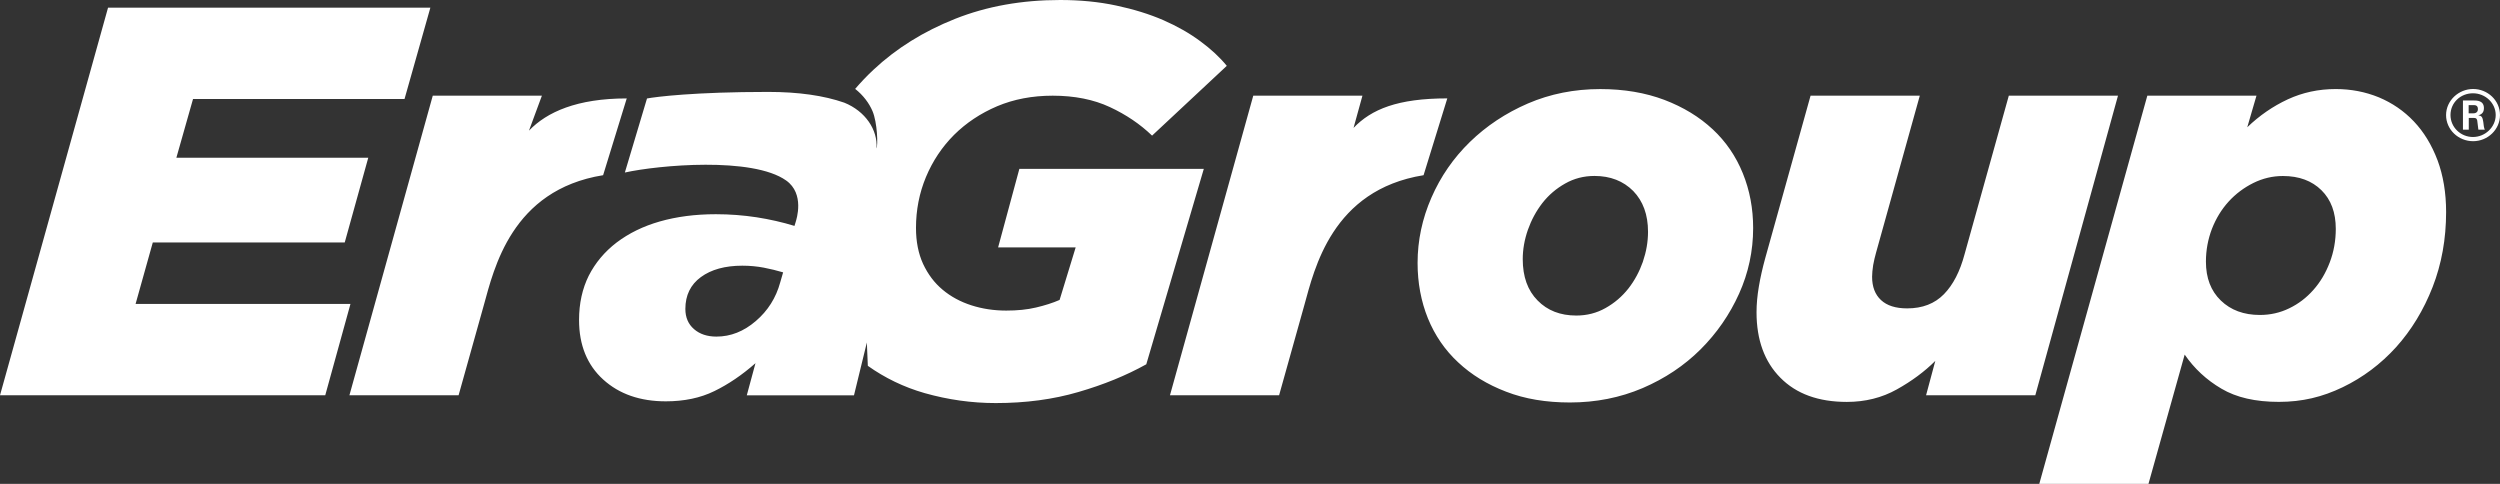<svg width="124" height="24" viewBox="0 0 124 24" fill="none" xmlns="http://www.w3.org/2000/svg">
<rect x="0" y="0" width="124" height="24" fill="#333333" stroke="none"/>
<g clip-path="url(#clip0_105_174)">
<path d="M50.561 8.373L49.506 12.272H53.353L52.556 14.877C52.213 15.026 51.823 15.15 51.389 15.252C50.952 15.357 50.454 15.405 49.907 15.405C49.298 15.405 48.72 15.317 48.182 15.144C47.64 14.97 47.163 14.713 46.756 14.372C46.347 14.032 46.027 13.605 45.786 13.091C45.55 12.577 45.433 11.981 45.433 11.303C45.433 10.422 45.595 9.581 45.927 8.782C46.261 7.983 46.726 7.287 47.322 6.69C47.925 6.092 48.635 5.621 49.459 5.269C50.288 4.92 51.204 4.746 52.213 4.746C53.295 4.746 54.243 4.935 55.049 5.311C55.856 5.686 56.553 6.159 57.143 6.727L60.849 3.266C60.506 2.844 60.069 2.438 59.535 2.045C59.008 1.653 58.394 1.303 57.7 0.999C57.007 0.699 56.224 0.457 55.36 0.274C54.501 0.09 53.571 0 52.585 0C50.683 0 48.95 0.31 47.378 0.933C45.81 1.556 44.458 2.397 43.325 3.459C43.001 3.761 42.696 4.083 42.416 4.409C42.813 4.719 43.11 5.119 43.277 5.513C43.517 6.08 43.553 7.213 43.474 7.361C43.546 6.443 42.919 5.511 41.875 5.092C40.865 4.74 39.61 4.559 38.098 4.559C34.464 4.559 32.527 4.801 32.091 4.885L30.993 8.557C32.66 8.189 37.322 7.765 38.994 8.953C39.922 9.612 39.504 10.882 39.465 11.013L39.406 11.205C38.8 11.019 38.175 10.879 37.527 10.777C36.882 10.679 36.206 10.625 35.505 10.625C34.48 10.625 33.553 10.748 32.724 10.985C31.897 11.221 31.187 11.573 30.585 12.028C29.989 12.485 29.529 13.034 29.202 13.675C28.884 14.317 28.721 15.049 28.721 15.87C28.721 17.118 29.122 18.101 29.919 18.825C30.715 19.548 31.753 19.906 33.023 19.906C33.935 19.906 34.74 19.738 35.431 19.399C36.125 19.062 36.807 18.599 37.472 18.014L37.041 19.607H42.358L42.996 16.987L43.044 18.145C43.884 18.741 44.822 19.201 45.865 19.499C47.017 19.825 48.194 19.992 49.391 19.992C50.871 19.992 52.238 19.811 53.491 19.443C54.748 19.078 55.865 18.621 56.856 18.069L59.709 8.375H50.559L50.561 8.373ZM38.7 14.002C38.49 14.773 38.085 15.414 37.487 15.925C36.889 16.439 36.239 16.695 35.535 16.695C35.08 16.695 34.708 16.573 34.422 16.324C34.137 16.077 33.994 15.743 33.994 15.323C33.994 14.645 34.253 14.117 34.764 13.743C35.277 13.368 35.962 13.178 36.82 13.178C37.198 13.178 37.552 13.213 37.886 13.276C38.219 13.341 38.535 13.417 38.843 13.509L38.7 14.002ZM17.383 15.075L16.132 19.606H0L5.359 0.381H21.346L20.064 4.912H9.574L8.748 7.823H18.266L17.099 12.025H7.579L6.725 15.075H17.383ZM29.914 8.69C25.363 9.421 24.496 13.354 24 15.128L22.746 19.606H17.331L21.465 4.746H26.878L26.237 6.48C27.124 5.553 28.626 4.882 31.086 4.882L29.914 8.691V8.69ZM105.052 4.746L100.951 19.606H95.533L95.991 17.901C95.457 18.432 94.819 18.905 94.082 19.315C93.341 19.73 92.51 19.935 91.603 19.935C90.195 19.935 89.096 19.536 88.308 18.737C87.52 17.943 87.124 16.86 87.124 15.486C87.124 15.086 87.163 14.658 87.24 14.209C87.315 13.76 87.421 13.299 87.551 12.822L89.804 4.746H95.222L93.055 12.522C92.999 12.721 92.948 12.932 92.909 13.15C92.876 13.371 92.856 13.565 92.856 13.728C92.856 14.222 93.002 14.608 93.296 14.882C93.593 15.16 94.027 15.296 94.595 15.296C95.355 15.296 95.962 15.06 96.419 14.592C96.875 14.127 97.216 13.462 97.444 12.605L99.637 4.746H105.052ZM70.609 8.69C66.06 9.421 65.191 13.354 64.697 15.128L63.443 19.606H58.03L62.162 4.746H67.577L67.136 6.344C68.022 5.419 69.323 4.88 71.786 4.88L70.609 8.69ZM120.901 7.947C120.614 7.187 120.224 6.546 119.73 6.025C119.236 5.502 118.654 5.106 117.992 4.828C117.325 4.556 116.613 4.417 115.853 4.417C115 4.417 114.208 4.588 113.475 4.927C112.741 5.268 112.074 5.726 111.464 6.312L111.921 4.746H106.507L101.148 24H106.564L108.36 17.588C108.836 18.28 109.442 18.844 110.183 19.278C110.922 19.717 111.873 19.933 113.033 19.933C114.192 19.933 115.189 19.691 116.198 19.206C117.203 18.721 118.088 18.056 118.848 17.217C119.605 16.376 120.211 15.381 120.658 14.237C121.103 13.094 121.327 11.852 121.327 10.516C121.327 9.563 121.184 8.708 120.902 7.947M115.555 13.016C115.356 13.541 115.086 13.996 114.742 14.382C114.4 14.768 114.004 15.071 113.546 15.292C113.092 15.514 112.604 15.622 112.091 15.622C111.294 15.622 110.648 15.384 110.154 14.907C109.657 14.427 109.414 13.785 109.414 12.976C109.414 12.406 109.516 11.865 109.712 11.35C109.914 10.835 110.188 10.385 110.541 9.997C110.89 9.615 111.301 9.307 111.766 9.076C112.234 8.845 112.72 8.73 113.233 8.73C114.031 8.73 114.668 8.966 115.143 9.434C115.619 9.904 115.855 10.541 115.855 11.352C115.855 11.941 115.754 12.496 115.555 13.018M84.948 6.412C84.291 5.799 83.494 5.313 82.553 4.954C81.612 4.599 80.553 4.418 79.375 4.418C78.081 4.418 76.885 4.659 75.785 5.132C74.681 5.61 73.723 6.247 72.905 7.043C72.092 7.836 71.452 8.759 70.999 9.802C70.543 10.845 70.312 11.925 70.312 13.042C70.312 14.032 70.485 14.948 70.825 15.791C71.168 16.631 71.667 17.362 72.323 17.971C72.979 18.587 73.771 19.072 74.704 19.428C75.634 19.788 76.687 19.963 77.866 19.963C79.155 19.963 80.358 19.725 81.471 19.251C82.583 18.773 83.54 18.134 84.349 17.328C85.155 16.524 85.792 15.602 86.258 14.568C86.723 13.534 86.956 12.448 86.956 11.312C86.956 10.341 86.786 9.436 86.443 8.593C86.101 7.75 85.604 7.022 84.947 6.41M81.488 12.981C81.315 13.47 81.078 13.914 80.768 14.311C80.454 14.708 80.08 15.029 79.636 15.278C79.194 15.528 78.709 15.651 78.182 15.651C77.391 15.651 76.75 15.402 76.264 14.903C75.773 14.406 75.528 13.725 75.528 12.855C75.528 12.375 75.612 11.894 75.783 11.4C75.955 10.913 76.194 10.47 76.5 10.073C76.811 9.675 77.189 9.352 77.632 9.103C78.071 8.853 78.554 8.727 79.086 8.727C79.877 8.727 80.516 8.979 81.009 9.474C81.493 9.973 81.742 10.646 81.742 11.495C81.742 11.996 81.655 12.488 81.488 12.977M124 5.708C124 6.419 123.399 7.003 122.666 7.003C121.933 7.003 121.325 6.428 121.325 5.708C121.325 4.988 121.949 4.414 122.666 4.414C123.383 4.414 124 4.977 124 5.708ZM121.544 5.705C121.544 6.307 122.044 6.795 122.658 6.795C123.272 6.795 123.787 6.297 123.787 5.705C123.787 5.113 123.277 4.627 122.658 4.627C122.039 4.627 121.544 5.096 121.544 5.705ZM122.162 4.983H122.677C122.857 4.983 123.203 4.983 123.203 5.366C123.203 5.632 123.025 5.689 122.921 5.723C123.126 5.736 123.137 5.868 123.171 6.05C123.182 6.167 123.205 6.365 123.248 6.433H122.927C122.921 6.365 122.87 5.996 122.87 5.975C122.849 5.894 122.82 5.85 122.714 5.85H122.451V6.433H122.162V4.983ZM122.445 5.621H122.677C122.87 5.621 122.905 5.49 122.905 5.414C122.905 5.214 122.762 5.214 122.685 5.214H122.445V5.619V5.621Z" fill="white"/>
</g>
<defs>
<clipPath id="clip0_105_174">
<rect width="124" height="24" fill="white"/>
</clipPath>
</defs>
</svg>
